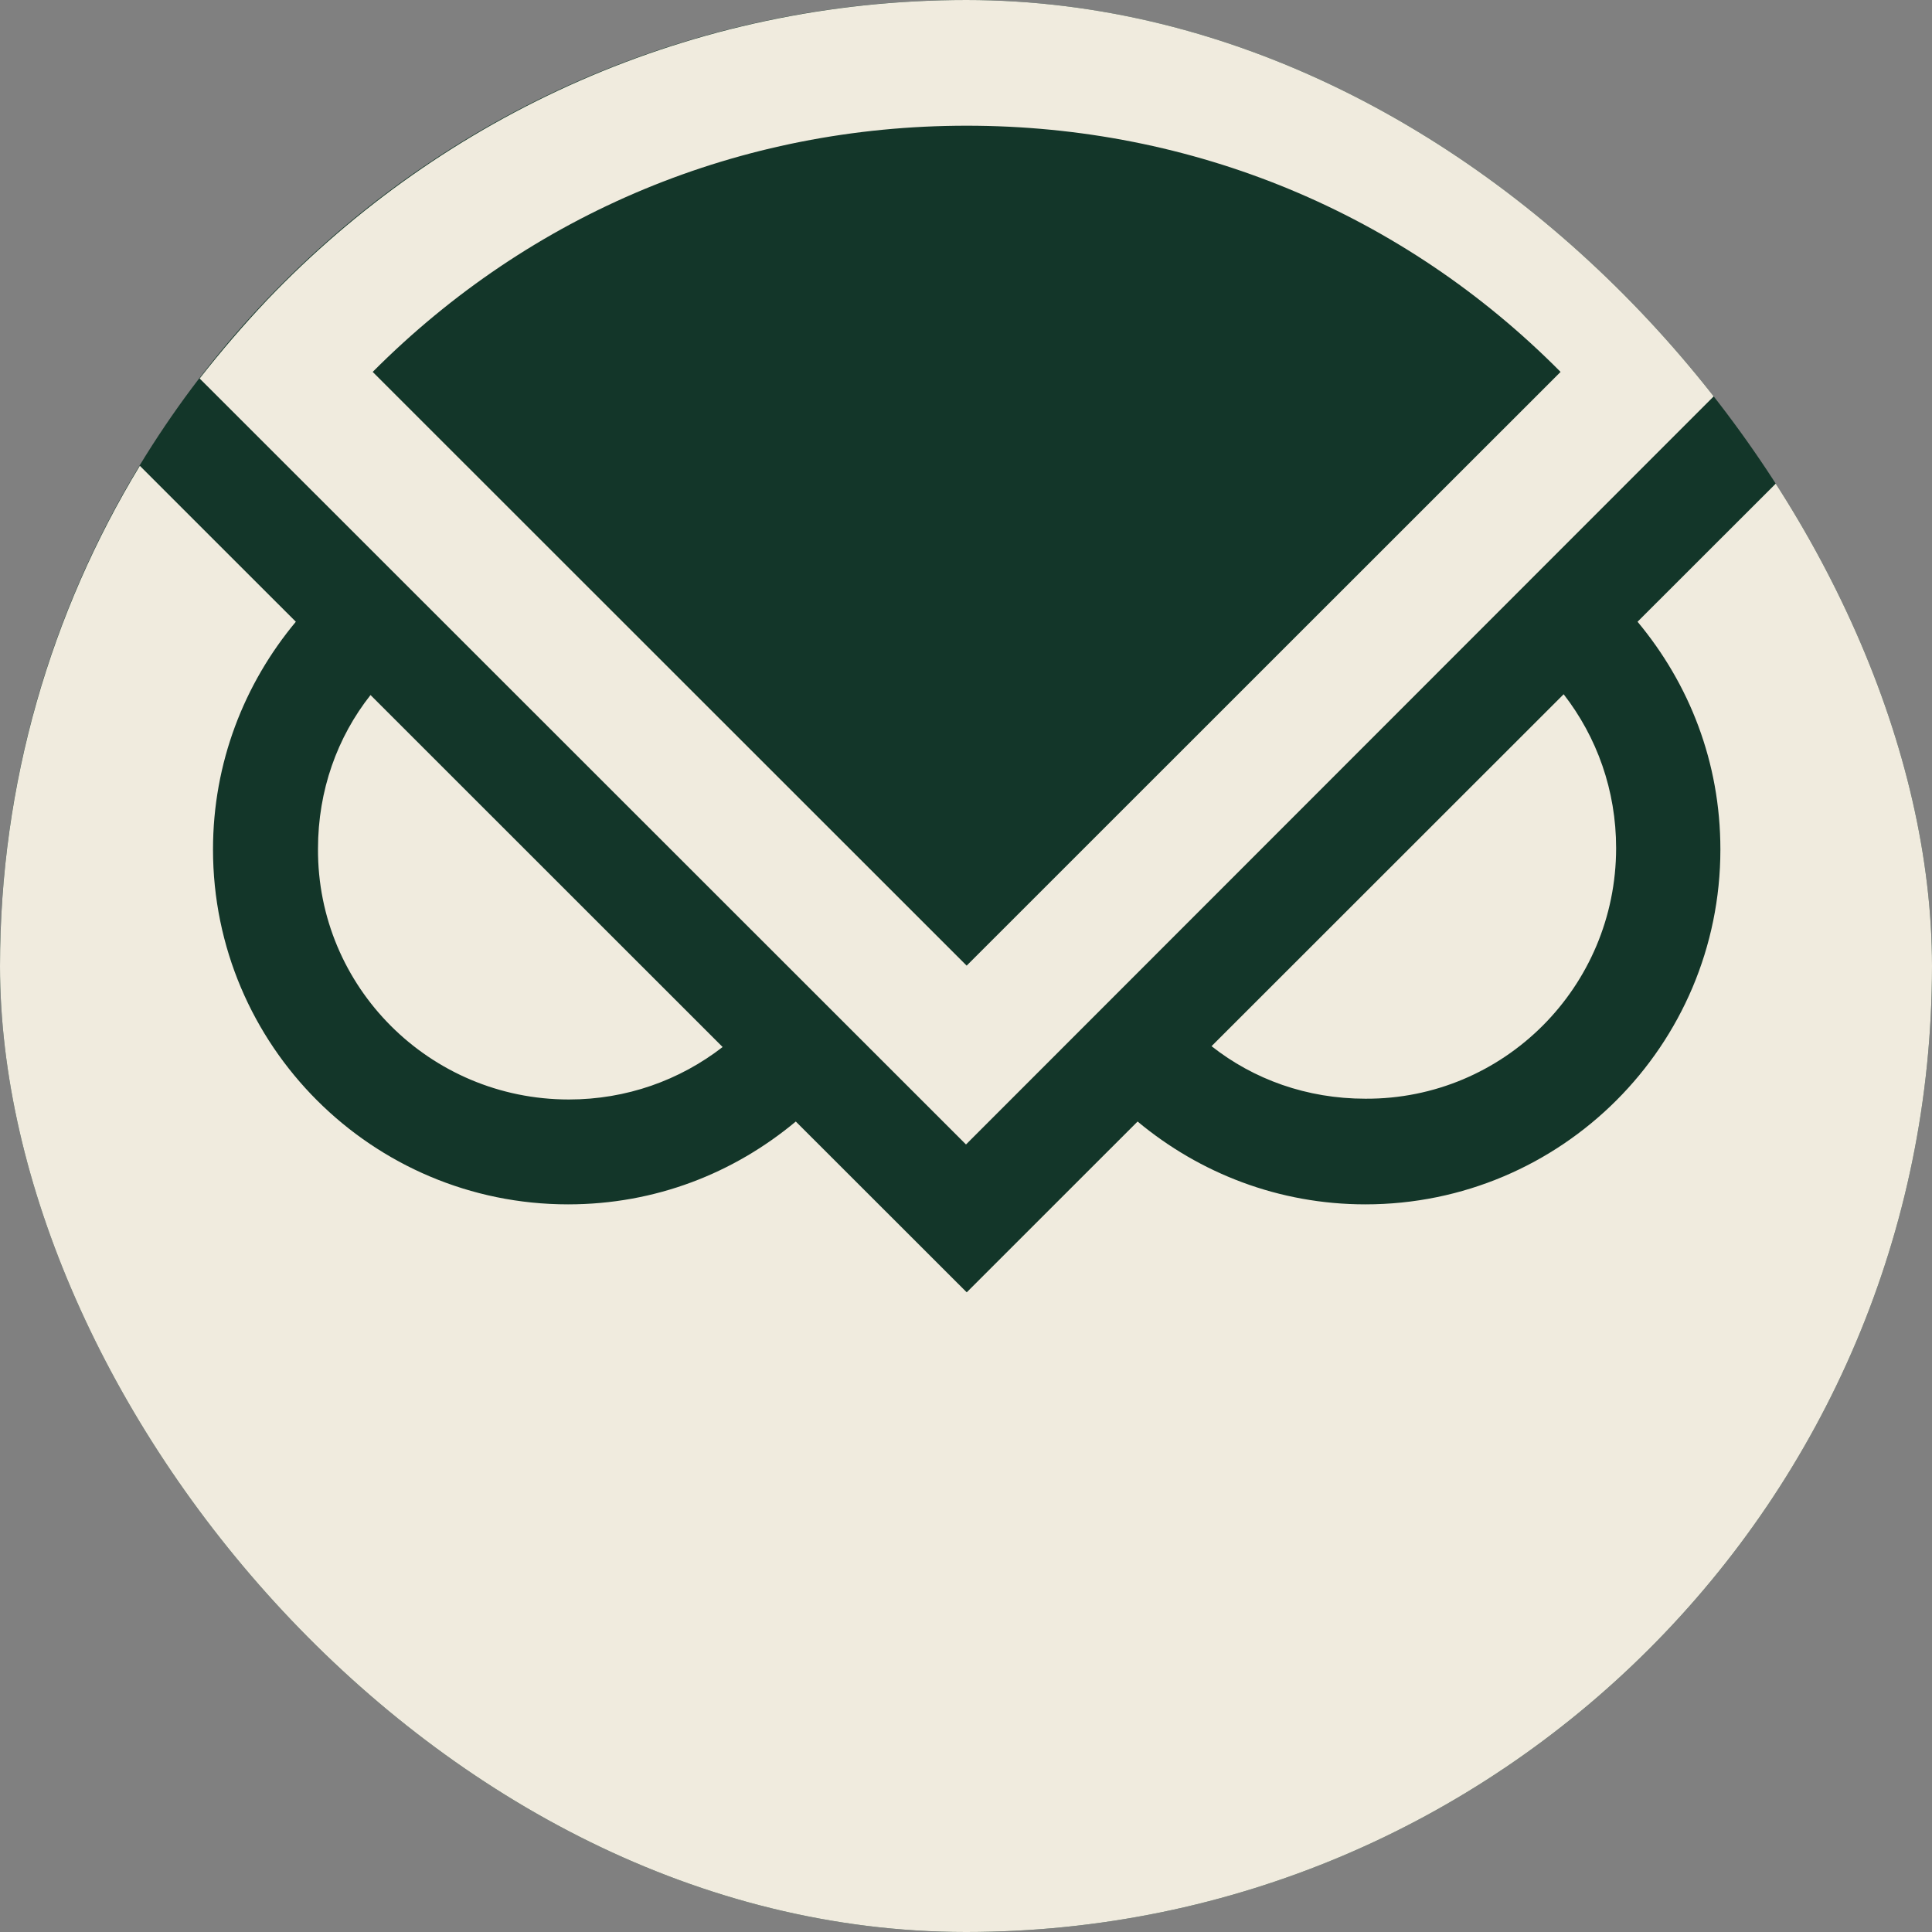 <svg width="32" height="32" viewBox="0 0 32 32" fill="none" xmlns="http://www.w3.org/2000/svg">
<rect x="0" y="0" width="32" height="32" fill="#808080" stroke="none"/>
<g clip-path="url(#clip0_6343_59157)">
<rect width="32" height="32" rx="16" fill="#133629"/>
<path d="M5.267 14.059C5.267 13.091 5.586 12.21 6.137 11.512L11.969 17.342C11.259 17.892 10.377 18.211 9.421 18.211C7.117 18.21 5.255 16.349 5.267 14.059ZM22.615 18.198C24.906 18.21 26.768 16.348 26.768 14.046C26.768 13.091 26.45 12.209 25.899 11.499L20.067 17.328C20.765 17.879 21.647 18.198 22.615 18.198ZM27.123 10.298C27.981 11.327 28.495 12.625 28.495 14.07C28.495 17.315 25.861 19.948 22.615 19.948C21.182 19.948 19.871 19.433 18.842 18.576L16.012 21.405L13.181 18.576C12.153 19.433 10.854 19.948 9.409 19.948C6.163 19.948 3.528 17.315 3.528 14.07C3.528 12.637 4.043 11.326 4.9 10.298L3.577 8.976L2.316 7.715C0.845 10.139 -0 12.968 -0 16.006C-0 24.848 7.166 32.001 16 32.001C24.832 32.001 32 24.836 32 16.006C32.024 12.957 31.178 10.128 29.708 7.715L27.123 10.298ZM16 18.956L3.307 6.269C3.662 5.815 4.041 5.375 4.434 4.959C7.35 1.91 11.454 -0 16.012 -0C20.569 -0 24.685 1.91 27.589 4.959C27.993 5.363 28.374 5.817 28.692 6.257L16 18.956ZM6.173 6.16L16.011 15.994L25.848 6.16C23.239 3.527 19.759 2.082 16.011 2.082C12.262 2.082 8.796 3.527 6.173 6.16Z" fill="#F0EBDE"/>
</g>
<defs>
<clipPath id="clip0_6343_59157">
<rect width="32" height="32" rx="16" fill="white"/>
</clipPath>
</defs>
</svg>
